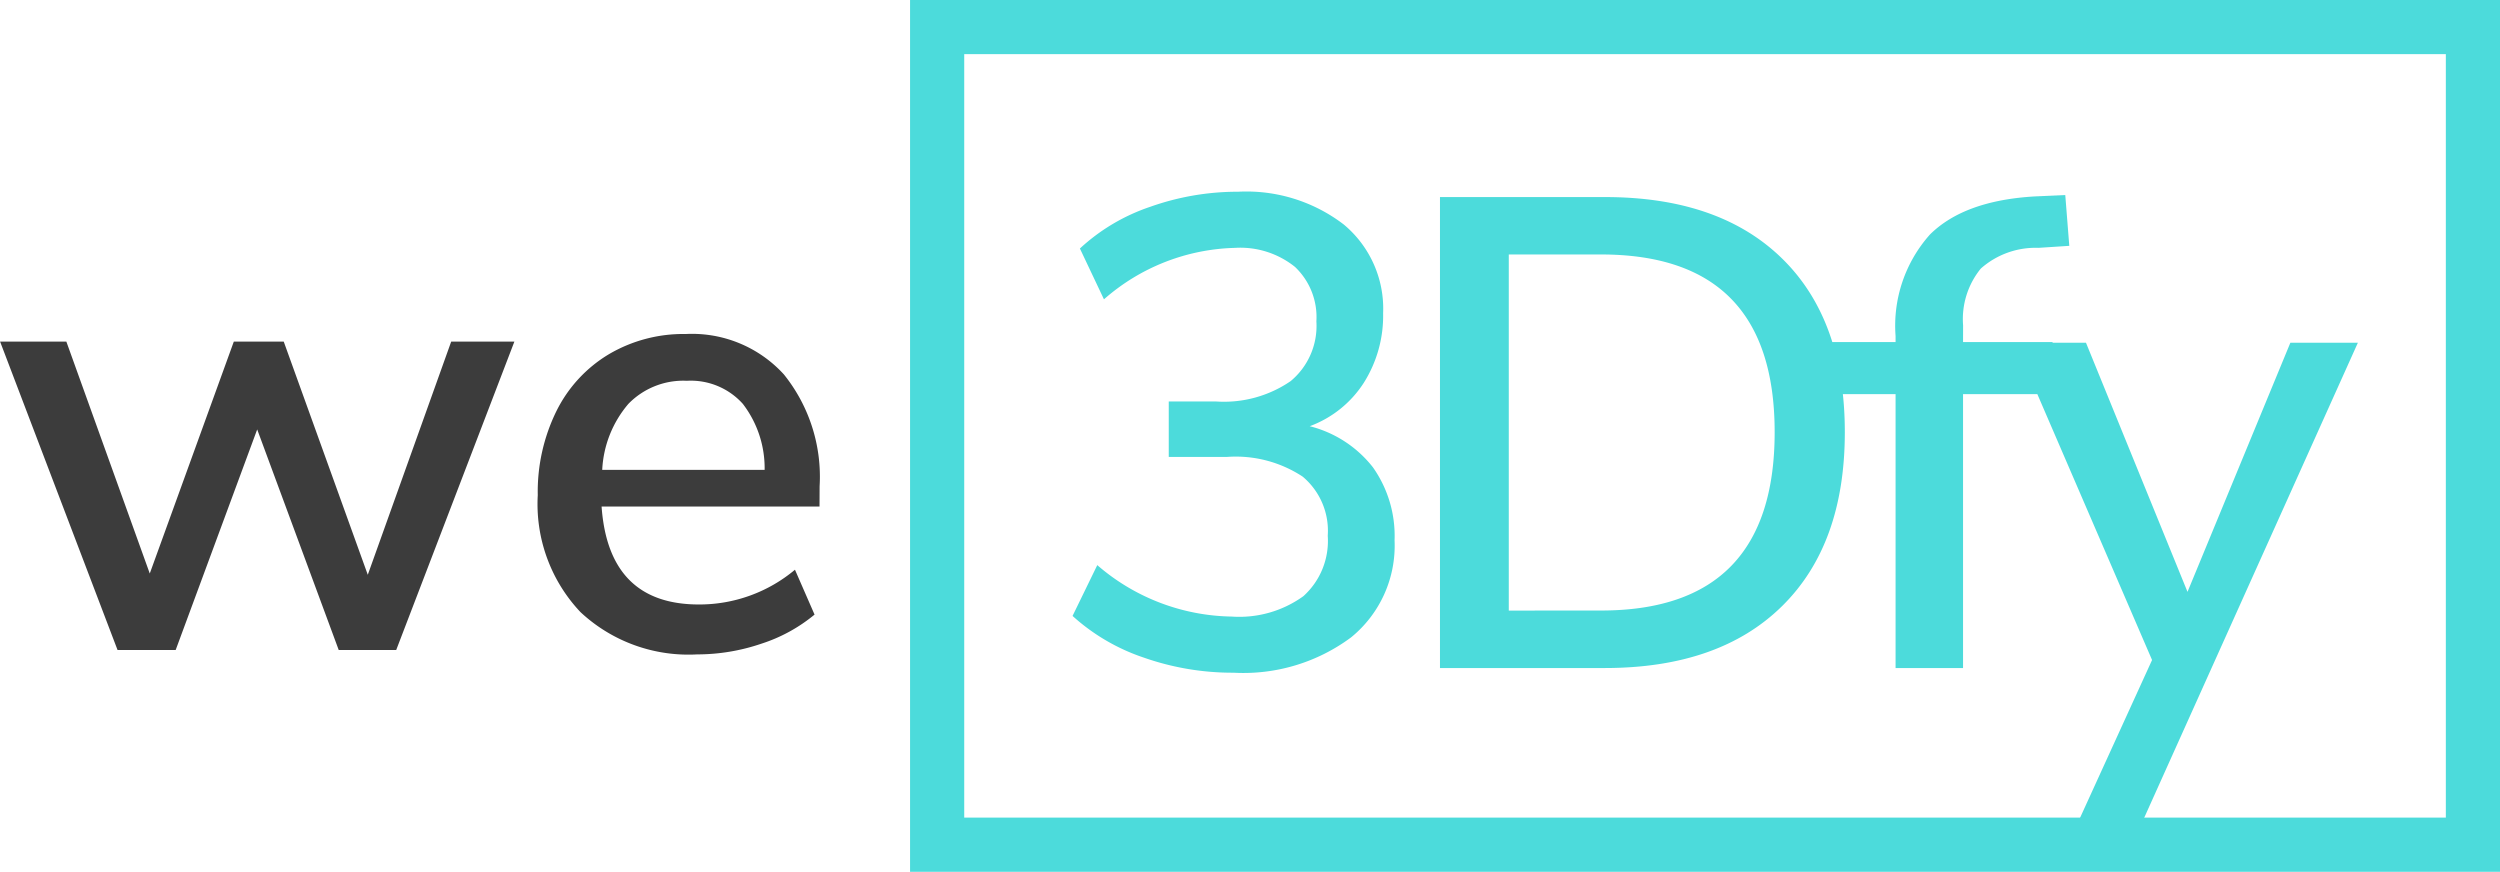 <svg xmlns="http://www.w3.org/2000/svg" width="138.466" height="48.285" viewBox="0 0 138.466 48.285"><g transform="translate(-801.595 524)"><path d="M25.585-17.08h3.5L22.54,0H19.355L14.84-12.215,10.325,0H7.105L.6-17.08H4.27L8.89-4.235,13.545-17.08H16.31L20.965-4.165Zm20.4,9.135H33.915Q34.3-2.52,39.305-2.52a8.248,8.248,0,0,0,5.32-1.925L45.71-1.96A8.878,8.878,0,0,1,42.77-.35,11.019,11.019,0,0,1,39.2.245,8.763,8.763,0,0,1,32.743-2.1,8.713,8.713,0,0,1,30.38-8.575a10.128,10.128,0,0,1,1.033-4.655,7.591,7.591,0,0,1,2.905-3.15A8.123,8.123,0,0,1,38.57-17.5a6.884,6.884,0,0,1,5.443,2.24A9.039,9.039,0,0,1,45.99-9.065ZM38.64-14.91A4.244,4.244,0,0,0,35.4-13.632,6.072,6.072,0,0,0,33.95-9.975h8.995a5.85,5.85,0,0,0-1.208-3.658A3.871,3.871,0,0,0,38.64-14.91Z" transform="translate(801 -488)" fill="#3c3c3c"/><path d="M21.645-13.394a6.437,6.437,0,0,1,3.5,2.275,6.582,6.582,0,0,1,1.2,4.051A6.55,6.55,0,0,1,23.939-1.7,10,10,0,0,1,17.427.259a14.839,14.839,0,0,1-4.958-.832A11.156,11.156,0,0,1,8.51-2.886L9.879-5.7a11.635,11.635,0,0,0,7.437,2.849,6.07,6.07,0,0,0,3.977-1.128,4.115,4.115,0,0,0,1.351-3.348A3.911,3.911,0,0,0,21.257-10.6a6.729,6.729,0,0,0-4.2-1.092H13.838v-3.071h2.627a6.523,6.523,0,0,0,4.125-1.129A3.971,3.971,0,0,0,22.015-19.2a3.827,3.827,0,0,0-1.184-3.016,4.838,4.838,0,0,0-3.33-1.055,11.419,11.419,0,0,0-7.252,2.849L8.917-23.236a10.8,10.8,0,0,1,3.9-2.312,14.462,14.462,0,0,1,4.865-.833,8.862,8.862,0,0,1,5.846,1.813,6.06,6.06,0,0,1,2.183,4.921A6.946,6.946,0,0,1,24.642-15.8,6.043,6.043,0,0,1,21.645-13.394ZM28.86-26.085H38q6.327,0,9.805,3.4t3.478,9.62q0,6.216-3.478,9.638T38,0H28.86Zm8.917,22.9q9.62,0,9.62-9.879,0-9.842-9.62-9.842H32.671V-3.182ZM57.831-18.056h4.958v2.886H57.831V0H54.094V-15.17H50.579v-2.886h3.515v-.333A7.588,7.588,0,0,1,56-24.013q1.906-1.887,5.828-2.109l1.665-.074.222,2.812-1.7.111a4.579,4.579,0,0,0-3.2,1.147,4.429,4.429,0,0,0-.981,3.145Zm18.13.037H79.7L67.558,8.974l-3.424-.29L68.3-.444,60.717-18.019h3.922l5.624,13.8Z" transform="translate(852.49 -487)" fill="#4cdbdb"/><g transform="translate(852 -524)" fill="none" stroke="#4cdbdb" stroke-width="3"><rect width="88.061" height="48.285" stroke="none"/><rect x="1.5" y="1.5" width="85.061" height="45.285" fill="none"/></g></g></svg>